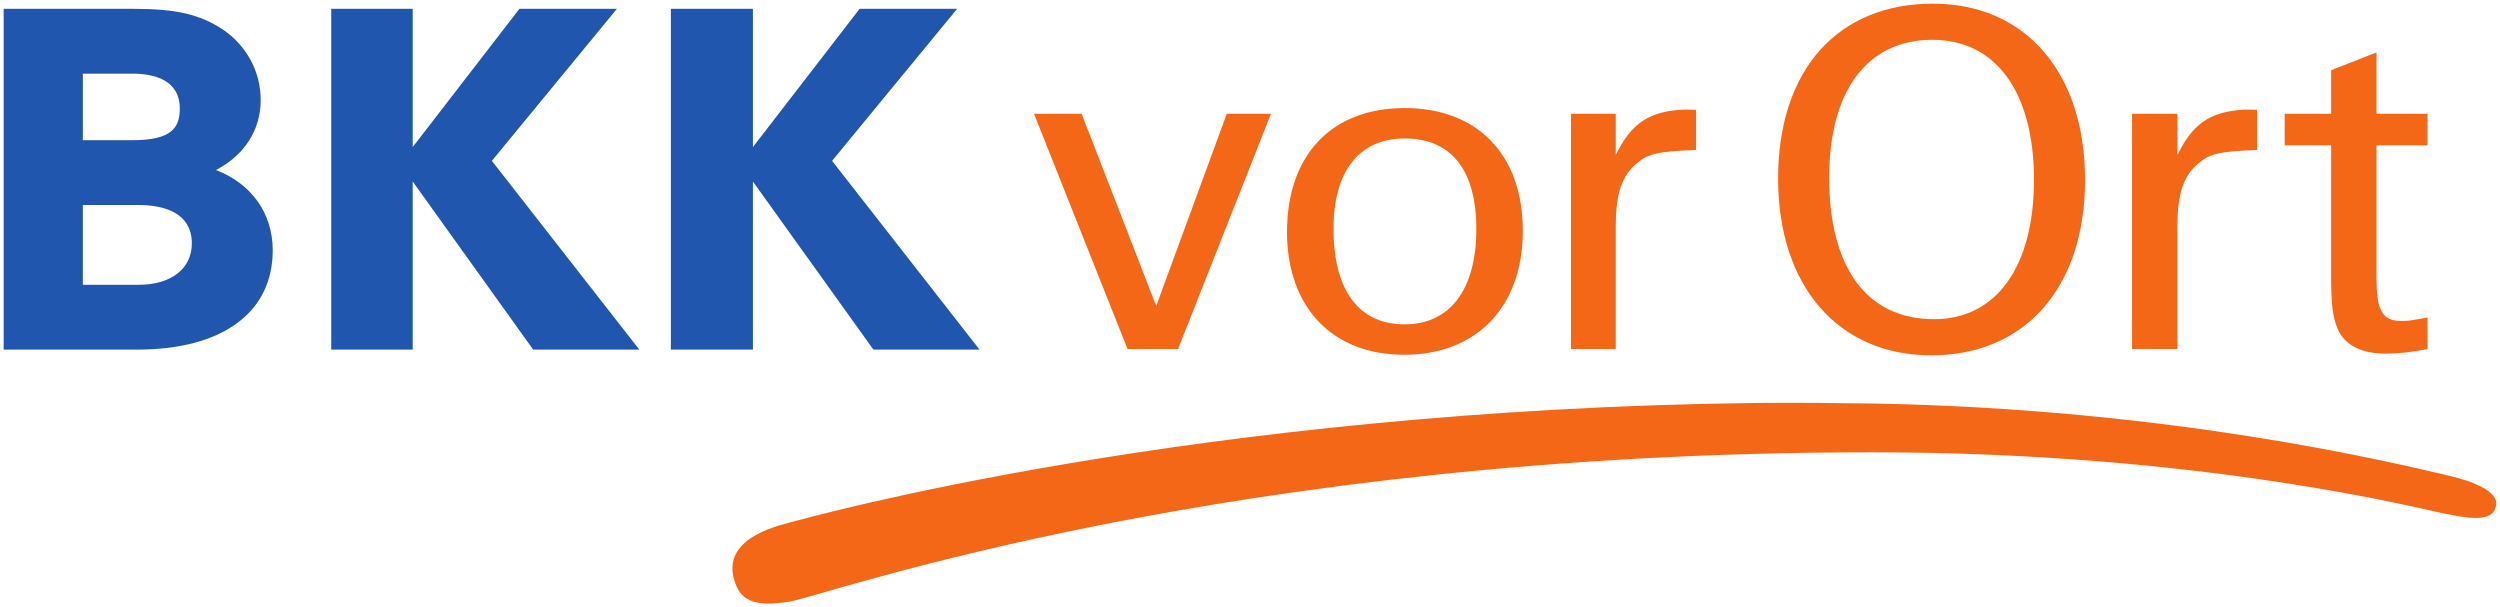 <?xml version="1.0" encoding="UTF-8" standalone="no"?>
<svg
   xmlns:svg="http://www.w3.org/2000/svg"
   xmlns="http://www.w3.org/2000/svg"
   version="1.1"
   width="683.779"
   height="166.092"
   id="svg4811">
  <defs
     id="defs4813" />
  <g
     transform="translate(-115.253,-429.316)"
     id="layer1">
    <path
       d="m 643.953,430.316 c -26.161,0 -42.367,18.215 -42.367,47.859 0,29.355 16.432,48.329 41.896,48.329 25.746,0 42.053,-18.654 42.053,-48.016 0,-29.224 -16.256,-48.172 -41.582,-48.172 z m -0.157,9.886 c 17.392,0 27.774,14.354 27.774,38.287 0,23.794 -10.331,38.13 -27.303,38.13 -18.371,0 -28.715,-13.99 -28.715,-38.758 0,-23.794 10.432,-37.659 28.244,-37.659 z m 121.451,3.452 -12.396,4.864 0,11.925 -12.71,0 0,8.63 12.71,0 0,36.09 c 0,7.375 0.477,11.04 1.726,13.965 1.814,4.45 6.358,6.904 13.181,6.904 3.477,0 7.281,-0.421 11.455,-1.255 l 0,-8.63 c -5.153,0.973 -5.41,0.941 -7.218,0.941 -5.147,0 -6.747,-2.737 -6.747,-11.925 l 0,-36.09 13.965,0 0,-8.63 -13.965,0 0,-16.79 z m -265.812,15.221 c -19.897,0 -32.167,12.741 -32.167,33.893 0,20.593 12.39,33.579 32.01,33.579 19.897,0 32.481,-13.162 32.481,-33.893 0,-20.731 -12.283,-33.579 -32.324,-33.579 z m 75.475,0.47 c -9.09,0.619 -13.717,4.114 -17.731,12.396 l 0,-11.298 -12.239,0 0,64.334 12.239,0 0,-33.579 c 0,-8.768 1.613,-13.764 5.649,-17.104 3.195,-2.787 5.887,-3.345 16.319,-3.766 l 0,-10.984 c -1.495,-0.02 -2.938,-0.088 -4.237,0 z m 153.618,0 c -9.09,0.623 -13.717,4.114 -17.731,12.396 l 0,-11.298 -12.396,0 0,64.334 12.396,0 0,-33.579 c 0,-8.762 1.619,-13.764 5.649,-17.104 3.201,-2.781 5.73,-3.352 16.162,-3.766 l 0,-10.984 c -1.495,-0.015 -2.781,-0.089 -4.08,0 z m -330.46,1.098 25.577,64.334 13.808,0 25.42,-64.334 -12.082,0 -19.3,52.566 -20.399,-52.566 -13.024,0 z m 101.366,6.747 c 12.804,0 19.614,8.649 19.614,24.792 0,16.558 -7.231,26.048 -19.614,26.048 -12.522,0 -19.457,-9.227 -19.457,-26.205 0,-15.723 7.074,-24.635 19.457,-24.635 z m 96.502,72.337 c -153.994,1.745 -260.115,31.496 -264.399,32.638 -4.569,1.211 -18.535,4.601 -15.534,15.534 1.513,5.53 5.002,7.915 15.378,6.12 10.369,-1.795 119.512,-40.797 295.939,-40.797 91.085,0 151.29,15.798 156.6,16.79 5.31,0.992 13.137,2.806 13.965,-2.04 0,0 2.46,-4.758 -12.71,-8.316 -15.315,-3.59 -75.927,-18.321 -157.698,-19.771 -10.676,-0.149 -21.273,-0.273 -31.54,-0.157 z"
       id="path506"
       style="fill:#f36717;fill-opacity:1;fill-rule:nonzero;stroke:none" />
    <path
       d="m 116.253,431.728 0,93.207 36.561,0 c 23.217,0 37.032,-10.111 37.032,-27.146 0,-10.168 -5.831,-18.246 -15.534,-21.968 7.72,-4.036 12.239,-10.808 12.239,-19.143 0,-7.77 -3.804,-14.831 -10.356,-19.3 -6.295,-4.149 -12.842,-5.649 -24.322,-5.649 l -35.619,0 z m 89.598,0 0,93.207 22.282,0 0,-45.976 32.952,45.976 29.029,0 -40.327,-51.625 34.207,-41.582 -26.675,0 -29.186,37.816 0,-37.816 -22.282,0 z m 92.893,0 0,93.207 22.439,0 0,-45.976 32.952,45.976 29.029,0 -40.327,-51.625 34.207,-41.582 -26.675,0 -29.186,37.816 0,-37.816 -22.439,0 z m -160.836,17.731 13.495,0 c 5.9,0 13.024,1.632 13.024,9.572 0,5.197 -2.234,8.63 -12.867,8.63 l -13.651,0 0,-18.202 z m 0,35.933 15.221,0 c 6.634,0 14.593,1.914 14.593,10.513 0,6.885 -5.687,11.298 -14.436,11.298 l -15.378,0 0,-21.811 z"
       id="path514"
       style="fill:#2056ae;fill-opacity:1;fill-rule:nonzero;stroke:none" />
  </g>
</svg>
